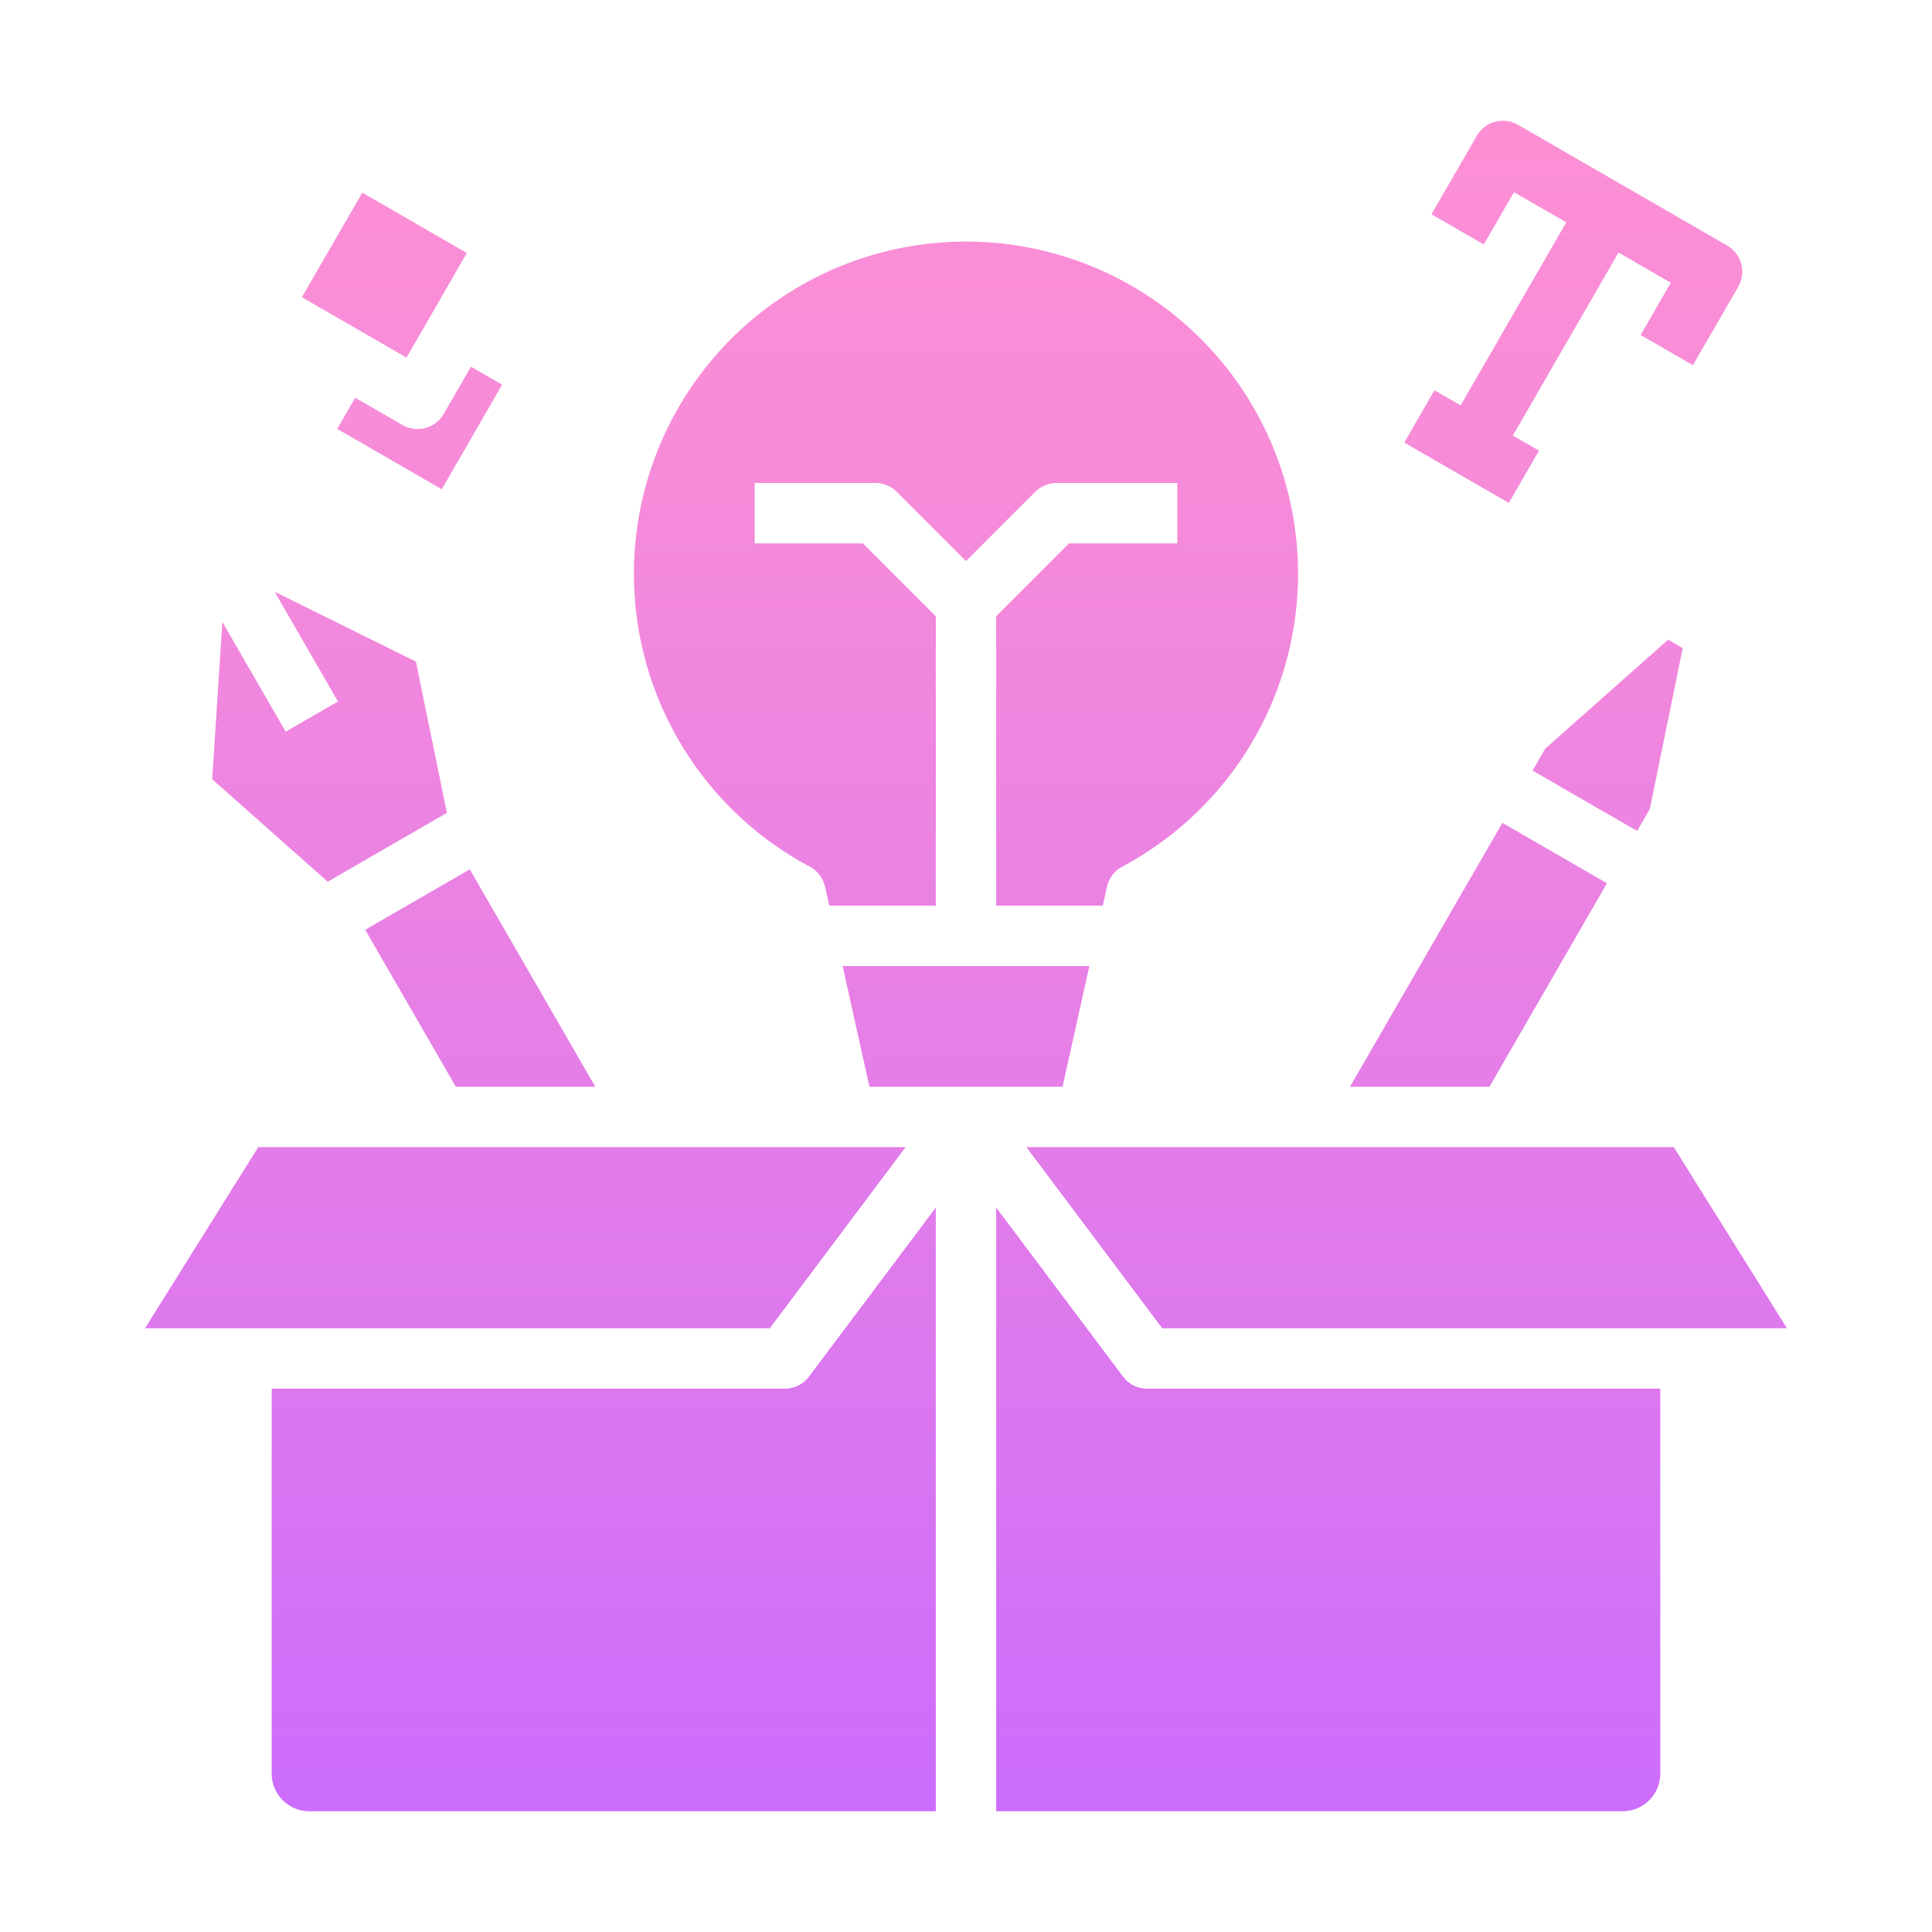 <?xml version="1.0" encoding="UTF-8"?> <svg xmlns="http://www.w3.org/2000/svg" xmlns:xlink="http://www.w3.org/1999/xlink" id="Solid_G" height="512" viewBox="0 0 512 512" width="512" data-name="Solid G"><linearGradient id="linear-gradient" gradientUnits="userSpaceOnUse" x1="256" x2="256" y1="-5.113" y2="507.514"><stop offset="0" stop-color="#ff91d2"></stop><stop offset=".262" stop-color="#f68bd9"></stop><stop offset=".688" stop-color="#de79ed"></stop><stop offset=".999" stop-color="#c86aff"></stop></linearGradient><linearGradient id="linear-gradient-2" x1="106.542" x2="106.542" xlink:href="#linear-gradient" y1="-5.113" y2="507.514"></linearGradient><linearGradient id="linear-gradient-3" x1="416.928" x2="416.928" xlink:href="#linear-gradient" y1="-5.113" y2="507.514"></linearGradient><g><path d="m409.5 198.406 32.57-28.882 3.87 2.234-8.727 42.648-3.352 5.805-27.712-16zm-11.351 19.66 27.712 16-31.143 53.934h-36.95zm-230.149-66.066a88 88 0 1 1 129.4 77.674 8 8 0 0 0 -4.04 5.32l-1.111 5.006h-28.249v-76.686l19.314-19.314h28.686v-16h-32a8 8 0 0 0 -5.657 2.343l-18.343 18.344-18.343-18.344a8 8 0 0 0 -5.657-2.343h-32v16h28.686l19.314 19.314v76.686h-28.249l-1.112-5.006a8 8 0 0 0 -4.04-5.321 87.926 87.926 0 0 1 -46.599-77.673zm55.307 104h65.387l-7.111 32h-51.166zm-164.383-91.185 16.789 29.085 13.856-8-16.788-29.084 37.448 18.516 8.2 40.087-31.579 18.233-30.615-27.147zm37.861 81.577 27.713-16 33.259 57.608h-36.95zm-28.351 57.608h171.566l-36 48h-165.566zm3.566 64h136a8 8 0 0 0 6.4-3.2l33.6-44.8v160h-166a10 10 0 0 1 -10-10zm358 112h-166v-160l33.6 44.8a8 8 0 0 0 6.4 3.2h136v102a10 10 0 0 1 -10 10zm-122-128-36-48h171.566l30 48z" fill="url(#linear-gradient)"></path><path d="m133.072 101.943-16 27.713-27.713-16 4.77-8.261 12.523 7.23a8 8 0 0 0 10.928-2.925l7.23-12.522zm-37.061-50.887 27.713 16-16 27.713-27.713-16z" fill="url(#linear-gradient-2)"></path><path d="m380.144 103.428-8 13.855 27.712 16 8-13.855-6.928-4 28-48.5 13.857 8-8 13.856 13.856 8 12-20.784a8 8 0 0 0 -2.928-10.928l-55.426-32a8 8 0 0 0 -10.928 2.928l-12 20.784 13.856 8 8-13.856 13.857 8-28 48.5z" fill="url(#linear-gradient-3)"></path></g></svg> 